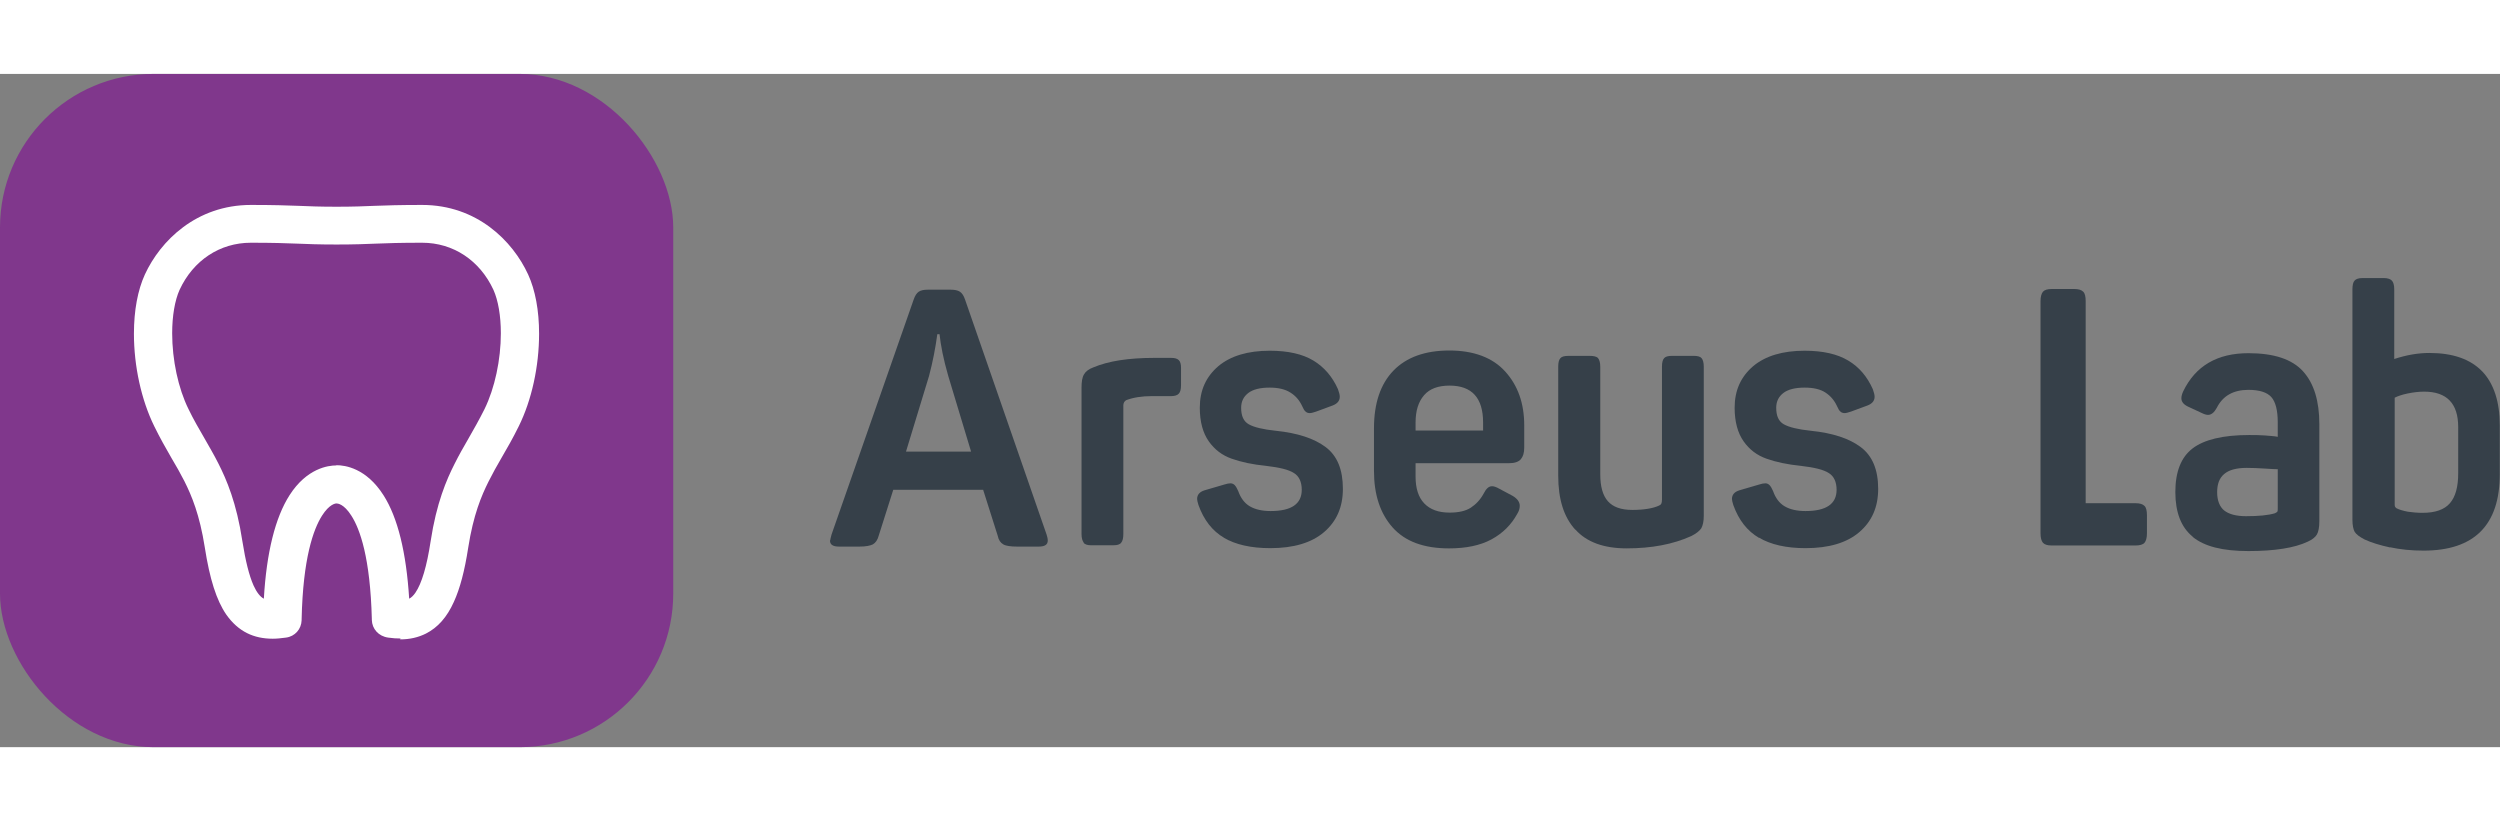 <?xml version="1.0" encoding="UTF-8"?>
<svg id="Layer_1" xmlns="http://www.w3.org/2000/svg" viewBox="0 0 111.81 30.11" width="204" height="67"><rect x="0" y="0" width="111.81" height="30.11" fill="#808080" stroke="none"/><defs><style>.cls-1{fill:#364049;}.cls-1,.cls-2,.cls-3{stroke-width:0px;}.cls-2{fill:#80378c;}.cls-3{fill:#fff;}</style></defs><rect class="cls-2" width="30.11" height="30.11" rx="6.87" ry="6.87"/><path class="cls-3" d="m17.91,25.25c-.17,0-.35-.01-.55-.04-.43-.06-.72-.39-.73-.79v-.04c-.07-2.74-.53-4.03-.92-4.63-.33-.52-.61-.54-.66-.54-.05,0-.32.03-.65.55-.38.6-.85,1.89-.91,4.63v.04c-.01.4-.3.73-.7.78-.23.03-.41.05-.59.05-.43,0-.81-.08-1.15-.25-.36-.18-.67-.46-.93-.83-.44-.64-.74-1.59-.96-3-.23-1.47-.59-2.32-.91-2.96-.18-.35-.37-.69-.58-1.04-.26-.45-.51-.89-.77-1.42-.58-1.18-.91-2.69-.91-4.14,0-1.04.17-1.95.49-2.65.69-1.5,2.3-3.11,4.74-3.11,1.02,0,1.58.02,2.13.04.49.02.94.04,1.7.04s1.22-.02,1.7-.04c.55-.02,1.11-.04,2.13-.04,2.45,0,4.05,1.61,4.74,3.11.32.7.49,1.61.49,2.65,0,1.46-.33,2.97-.91,4.14-.26.53-.52.98-.77,1.41-.21.36-.4.7-.58,1.06-.32.64-.68,1.49-.91,2.96-.16,1.04-.37,1.83-.64,2.42-.31.69-.72,1.15-1.25,1.42-.34.17-.72.26-1.15.26h0Zm-2.86-7.75c.38,0,1.33.13,2.1,1.34.64,1,1.02,2.56,1.15,4.63.1-.05.19-.14.28-.27.28-.41.51-1.18.68-2.3.26-1.71.71-2.75,1.07-3.46.2-.4.4-.75.62-1.13.24-.42.48-.84.72-1.32.46-.94.73-2.21.73-3.39,0-.78-.12-1.47-.33-1.94-.61-1.32-1.8-2.11-3.19-2.11-1,0-1.54.02-2.06.04-.5.02-.97.04-1.77.04s-1.27-.02-1.77-.04c-.52-.02-1.07-.04-2.06-.04-1.39,0-2.58.79-3.19,2.11-.21.47-.33,1.16-.33,1.94,0,1.19.27,2.46.73,3.39.23.48.48.9.71,1.3.22.39.43.74.63,1.14.36.71.81,1.75,1.07,3.47.14.88.3,1.53.5,1.98.14.31.3.51.46.59.12-2.07.51-3.63,1.15-4.63.77-1.2,1.72-1.33,2.09-1.33h0Z"/><path class="cls-1" d="m37.13,20.86s.02-.13.06-.26l3.67-10.5c.06-.18.14-.3.23-.36s.22-.09.4-.09h1.03c.18,0,.32.03.41.09s.17.17.23.35l3.65,10.52c.03.1.05.18.05.26,0,.18-.13.27-.4.27h-.97c-.29,0-.5-.03-.62-.1-.12-.07-.21-.19-.25-.39l-.65-2.05h-4.02l-.65,2.05c-.05.19-.14.32-.26.39-.12.06-.32.1-.6.1h-.92c-.27,0-.4-.09-.4-.27Zm6.3-3.97l-1.02-3.38c-.22-.76-.34-1.39-.39-1.87h-.1c-.08.6-.2,1.23-.37,1.87l-1.03,3.38h2.91Z"/><path class="cls-1" d="m48.47,20.96c-.06-.07-.1-.2-.1-.39v-6.53c0-.27.03-.47.11-.6.07-.13.21-.24.43-.32.67-.28,1.57-.42,2.71-.42h.76c.16,0,.27.03.34.1s.1.18.1.34v.78c0,.18-.03.31-.1.38-.06.07-.18.11-.34.11h-.86c-.45,0-.83.06-1.15.18-.09.05-.13.14-.13.24v5.75c0,.18-.03.31-.1.39-.06.08-.18.11-.34.11h-1.02c-.15,0-.26-.04-.32-.11Z"/><path class="cls-1" d="m54.75,20.75c-.53-.31-.91-.8-1.15-1.47-.04-.13-.06-.22-.06-.27,0-.19.11-.32.34-.39l.89-.26c.1-.03.18-.05.26-.05s.14.03.19.08.11.15.16.27c.11.31.28.54.52.68.24.14.55.21.93.21.93,0,1.39-.32,1.39-.95,0-.35-.12-.61-.35-.75-.23-.15-.64-.25-1.24-.32-.6-.06-1.12-.17-1.54-.32-.43-.15-.77-.41-1.03-.78-.26-.37-.4-.87-.4-1.5,0-.78.28-1.39.83-1.86.55-.46,1.32-.69,2.3-.69.82,0,1.47.15,1.95.44.48.29.85.72,1.1,1.28.05.14.08.25.08.34,0,.18-.11.31-.32.39l-.73.27c-.12.04-.22.07-.29.07s-.14-.02-.19-.07c-.05-.04-.1-.12-.15-.24-.12-.26-.29-.46-.53-.61s-.54-.22-.93-.22c-.42,0-.74.08-.95.24s-.32.38-.32.66c0,.37.11.61.34.74s.63.23,1.21.29c.97.1,1.71.34,2.23.73.52.39.77,1.01.77,1.87,0,.81-.28,1.45-.84,1.93s-1.36.72-2.41.72c-.86,0-1.56-.16-2.08-.47Z"/><path class="cls-1" d="m62.28,20.28c-.55-.62-.83-1.46-.83-2.52v-1.91c0-1.12.29-1.98.87-2.58.58-.6,1.42-.9,2.5-.9s1.93.31,2.5.94c.57.63.85,1.43.85,2.41v.99c0,.23-.05.4-.15.52s-.28.18-.53.18h-4.18v.6c0,.53.13.93.39,1.2.26.27.63.41,1.13.41.4,0,.72-.07.95-.22s.43-.36.58-.64c.11-.22.23-.32.37-.32.09,0,.2.04.32.11l.6.32c.22.13.32.28.32.45,0,.12-.04.24-.11.35-.27.5-.66.88-1.16,1.15-.5.27-1.14.4-1.89.4-1.13,0-1.97-.31-2.53-.94Zm4.05-4.33v-.36c0-1.1-.5-1.65-1.5-1.65-.51,0-.89.14-1.14.43-.25.29-.38.69-.38,1.22v.36h3.02Z"/><path class="cls-1" d="m70.45,20.38c-.51-.56-.76-1.36-.76-2.41v-4.88c0-.18.03-.31.1-.38.06-.07.18-.1.36-.1h.95c.18,0,.31.03.37.1.06.07.1.2.1.38v4.81c0,.55.11.95.34,1.21s.59.39,1.1.39.92-.07,1.18-.19c.05-.02.09-.05.11-.09.02-.04.03-.1.03-.19v-5.94c0-.18.03-.31.1-.38.06-.07.18-.1.35-.1h.97c.17,0,.29.03.35.1.06.07.1.2.1.38v6.67c0,.25-.04.43-.11.56-.08.12-.23.24-.45.35-.82.37-1.78.55-2.89.55-1.02,0-1.79-.28-2.29-.84Z"/><path class="cls-1" d="m78.67,20.75c-.53-.31-.91-.8-1.15-1.47-.04-.13-.06-.22-.06-.27,0-.19.11-.32.34-.39l.89-.26c.1-.03.18-.05.26-.05s.14.03.19.08.11.15.16.27c.11.31.28.54.52.68s.55.21.93.21c.93,0,1.39-.32,1.39-.95,0-.35-.12-.61-.35-.75-.23-.15-.64-.25-1.24-.32-.6-.06-1.12-.17-1.54-.32-.43-.15-.77-.41-1.03-.78s-.4-.87-.4-1.5c0-.78.28-1.39.83-1.86.55-.46,1.32-.69,2.3-.69.82,0,1.47.15,1.95.44.49.29.85.72,1.1,1.28.05.14.08.25.08.34,0,.18-.11.31-.32.39l-.73.27c-.12.04-.22.07-.29.07s-.14-.02-.19-.07c-.05-.04-.1-.12-.15-.24-.12-.26-.29-.46-.52-.61-.23-.15-.54-.22-.93-.22-.42,0-.74.08-.95.24s-.32.38-.32.66c0,.37.11.61.34.74s.63.23,1.21.29c.97.1,1.71.34,2.23.73.52.39.78,1.01.78,1.87,0,.81-.28,1.45-.84,1.93-.56.48-1.36.72-2.41.72-.86,0-1.56-.16-2.08-.47Z"/><path class="cls-1" d="m91.37,20.97c-.07-.08-.11-.22-.11-.43v-10.37c0-.2.04-.35.11-.43s.2-.12.38-.12h1.03c.18,0,.31.04.39.12s.11.22.11.43v9.03h2.24c.18,0,.31.04.39.12s.11.22.11.43v.79c0,.21-.04.35-.11.43s-.21.12-.39.12h-3.77c-.18,0-.31-.04-.38-.12Z"/><path class="cls-1" d="m98.07,20.7c-.52-.42-.78-1.09-.78-2s.26-1.56.77-1.95,1.35-.6,2.53-.6c.24,0,.47,0,.71.02.24.02.42.03.57.06v-.65c0-.54-.1-.92-.29-1.13-.19-.21-.53-.32-1.02-.32-.68,0-1.15.27-1.42.81-.11.2-.24.31-.39.31-.07,0-.17-.03-.27-.08l-.58-.27c-.23-.1-.34-.23-.34-.39,0-.1.03-.2.08-.31.55-1.14,1.52-1.71,2.92-1.71,1.14,0,1.95.27,2.44.81s.73,1.33.73,2.37v4.33c0,.28-.04.48-.11.6-.07.12-.21.23-.41.32-.59.28-1.48.42-2.65.42s-1.97-.21-2.49-.63Zm1.4-1.18c.21.17.54.26.98.26.56,0,.99-.04,1.29-.13.05-.02.09-.05.11-.07.02-.03.02-.08.02-.15v-1.75c-.09,0-.28-.01-.59-.03-.31-.02-.57-.03-.8-.03-.45,0-.79.09-1,.27-.22.18-.32.45-.32.82s.11.65.32.82Z"/><path class="cls-1" d="m106.9,21.18c-.46-.1-.85-.22-1.15-.36-.23-.12-.37-.23-.44-.34-.06-.11-.1-.29-.1-.55v-10.29c0-.19.03-.33.1-.4.06-.07.18-.11.35-.11h.95c.17,0,.29.04.36.11s.11.2.11.39v3.12c.55-.18,1.07-.27,1.57-.27,1.06,0,1.84.28,2.37.83.52.55.78,1.36.78,2.41v2.18c0,2.28-1.14,3.42-3.41,3.42-.54,0-1.04-.05-1.5-.15Zm.21-1.83s.04.06.08.08c.12.06.29.11.5.15.22.03.43.05.65.05.57,0,.98-.14,1.23-.43.25-.29.37-.73.37-1.33v-2.08c0-1.05-.51-1.58-1.52-1.58-.24,0-.48.03-.73.08-.25.05-.45.12-.59.19v4.78s0,.07.02.1Z"/></svg>